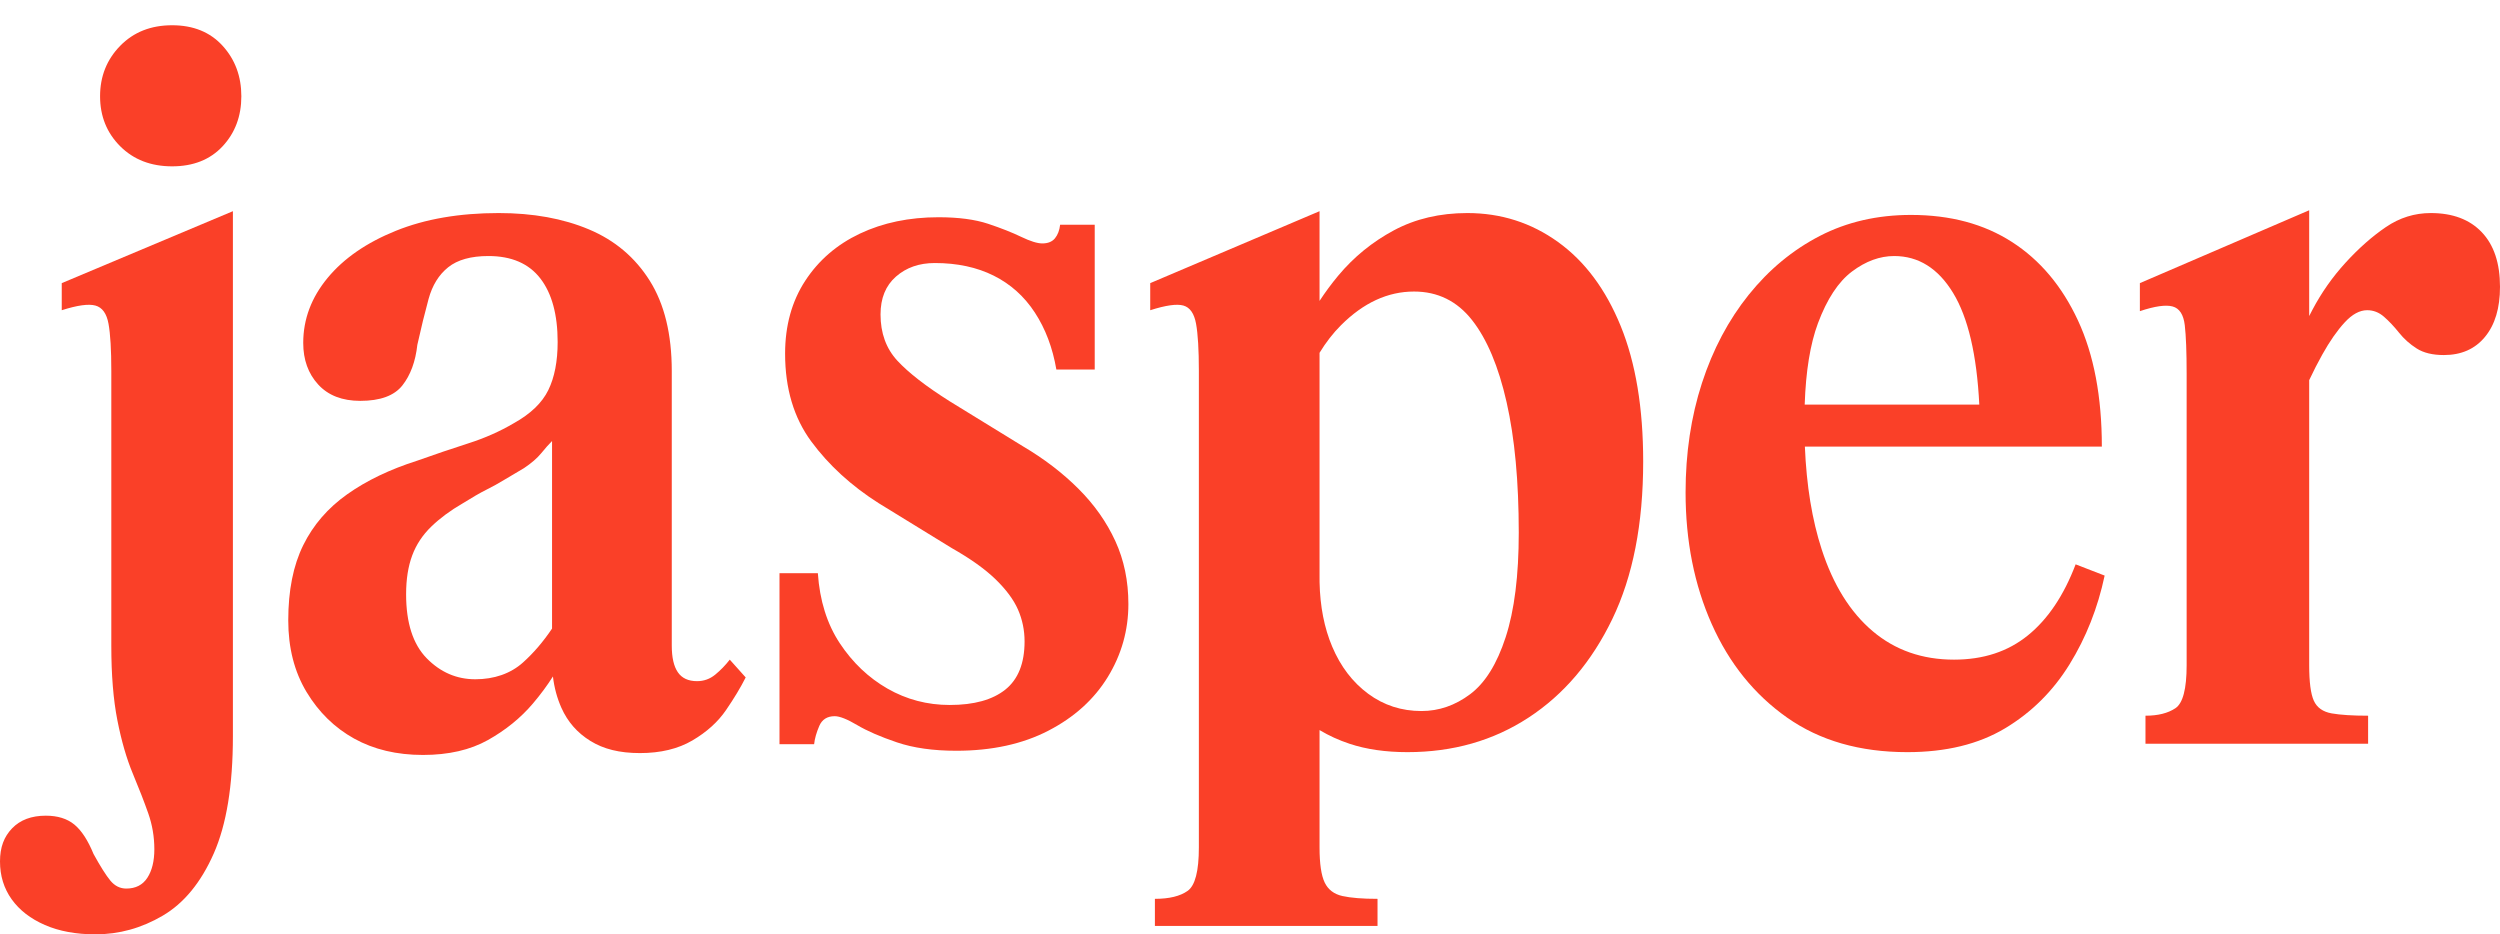 <?xml version="1.0" encoding="utf-8"?>
<svg xmlns="http://www.w3.org/2000/svg" width="99" height="37" viewBox="0 0 99 37" fill="none">
<path d="M9.223 29.157C9.223 31.105 8.97 32.653 8.464 33.8C7.958 34.947 7.285 35.767 6.445 36.26C5.606 36.754 4.716 37 3.778 37C3.013 37 2.346 36.877 1.778 36.63C1.21 36.383 0.772 36.044 0.463 35.613C0.154 35.181 0 34.681 0 34.114C2.76501e-05 33.547 0.16 33.133 0.481 32.8C0.802 32.468 1.247 32.301 1.815 32.301C2.284 32.301 2.661 32.419 2.945 32.653C3.229 32.887 3.482 33.276 3.704 33.818C3.976 34.312 4.198 34.663 4.371 34.873C4.544 35.082 4.754 35.187 5.001 35.187C5.371 35.187 5.649 35.045 5.834 34.762C6.019 34.478 6.112 34.102 6.112 33.633C6.112 33.14 6.032 32.665 5.871 32.209C5.711 31.753 5.507 31.228 5.26 30.636C5.013 30.044 4.809 29.341 4.649 28.527C4.488 27.713 4.408 26.727 4.408 25.567V14.69C4.408 13.851 4.371 13.228 4.297 12.821C4.223 12.414 4.05 12.174 3.778 12.1C3.506 12.026 3.062 12.088 2.445 12.285V11.212L9.223 8.363V29.157Z" fill="#FA4028"/>
<path fill-rule="evenodd" clip-rule="evenodd" d="M52.254 11.916C52.48 11.571 52.726 11.237 52.994 10.916C53.611 10.176 54.346 9.578 55.198 9.121C56.05 8.665 57.019 8.437 58.106 8.437C59.439 8.437 60.637 8.819 61.699 9.584C62.761 10.348 63.588 11.458 64.181 12.914C64.773 14.369 65.07 16.157 65.07 18.279C65.07 20.745 64.663 22.823 63.848 24.513C63.033 26.203 61.927 27.504 60.532 28.416C59.137 29.329 57.538 29.785 55.735 29.785C54.871 29.785 54.105 29.674 53.439 29.452C53.016 29.311 52.621 29.131 52.254 28.911V33.559C52.254 34.2 52.321 34.663 52.457 34.947C52.593 35.23 52.828 35.409 53.161 35.483C53.495 35.557 53.958 35.594 54.55 35.594V36.667H45.734V35.594C46.302 35.594 46.734 35.489 47.03 35.279C47.327 35.07 47.475 34.496 47.475 33.559V14.69C47.475 13.851 47.438 13.228 47.364 12.821C47.29 12.414 47.123 12.174 46.864 12.1C46.605 12.026 46.166 12.088 45.549 12.285V11.212L52.254 8.363V11.916ZM55.995 11.545C55.476 11.545 54.976 11.656 54.494 11.878C54.013 12.1 53.55 12.433 53.105 12.877C52.79 13.191 52.507 13.557 52.254 13.971V22.866L52.255 23.059C52.275 24.016 52.441 24.864 52.754 25.604C53.087 26.393 53.562 27.016 54.18 27.473C54.797 27.929 55.501 28.157 56.291 28.157C56.982 28.157 57.624 27.935 58.217 27.491C58.81 27.047 59.279 26.295 59.624 25.234C59.97 24.174 60.143 22.792 60.143 21.09C60.143 19.068 59.983 17.348 59.662 15.929C59.341 14.511 58.884 13.425 58.291 12.673C57.699 11.921 56.933 11.545 55.995 11.545Z" fill="#FA4028"/>
<path fill-rule="evenodd" clip-rule="evenodd" d="M19.749 8.437C21.108 8.437 22.299 8.653 23.324 9.085C24.349 9.516 25.151 10.194 25.732 11.119C26.312 12.044 26.602 13.234 26.602 14.69V25.567C26.602 26.036 26.682 26.388 26.843 26.622C27.003 26.856 27.257 26.974 27.602 26.974C27.874 26.974 28.115 26.887 28.325 26.714C28.534 26.542 28.726 26.344 28.899 26.122L29.529 26.826C29.331 27.22 29.071 27.652 28.75 28.12C28.429 28.589 27.985 28.99 27.417 29.323C26.849 29.656 26.157 29.822 25.343 29.822C24.528 29.822 23.898 29.662 23.38 29.341C22.861 29.021 22.478 28.583 22.231 28.028C22.059 27.641 21.948 27.228 21.896 26.788C21.674 27.14 21.41 27.498 21.102 27.861C20.62 28.429 20.027 28.91 19.324 29.305C18.62 29.699 17.762 29.896 16.749 29.896C15.712 29.896 14.804 29.68 14.026 29.249C13.249 28.817 12.619 28.201 12.137 27.399C11.656 26.597 11.415 25.654 11.415 24.568C11.415 23.384 11.612 22.392 12.008 21.59C12.403 20.788 12.983 20.116 13.749 19.574C14.514 19.031 15.44 18.587 16.527 18.241C17.218 17.995 17.891 17.767 18.545 17.557C19.2 17.348 19.799 17.082 20.342 16.762C21.009 16.392 21.466 15.954 21.713 15.448C21.96 14.943 22.083 14.307 22.083 13.543C22.083 12.458 21.854 11.619 21.398 11.027C20.941 10.435 20.256 10.139 19.342 10.139C18.651 10.139 18.12 10.287 17.749 10.583C17.379 10.879 17.119 11.298 16.971 11.841C16.823 12.383 16.675 12.988 16.527 13.654C16.453 14.32 16.255 14.856 15.934 15.263C15.613 15.67 15.057 15.874 14.267 15.874C13.551 15.874 12.995 15.658 12.6 15.226C12.205 14.795 12.008 14.246 12.008 13.58C12.008 12.642 12.329 11.785 12.971 11.008C13.613 10.231 14.514 9.609 15.675 9.14C16.836 8.671 18.194 8.437 19.749 8.437ZM21.861 17.465C21.738 17.588 21.595 17.748 21.435 17.945C21.274 18.143 21.046 18.34 20.75 18.538C20.453 18.71 20.194 18.864 19.971 19C19.749 19.136 19.515 19.265 19.268 19.389C19.021 19.512 18.7 19.697 18.305 19.944C17.835 20.215 17.428 20.517 17.082 20.85C16.737 21.183 16.483 21.565 16.323 21.997C16.162 22.428 16.082 22.941 16.082 23.533C16.082 24.667 16.354 25.512 16.897 26.067C17.441 26.622 18.083 26.899 18.823 26.899C19.564 26.899 20.219 26.677 20.712 26.233C21.131 25.857 21.513 25.41 21.861 24.892V17.465Z" fill="#FA4028"/>
<path fill-rule="evenodd" clip-rule="evenodd" d="M75.676 8.511C77.232 8.511 78.565 8.868 79.676 9.584C80.788 10.299 81.658 11.335 82.288 12.691C82.918 14.048 83.233 15.713 83.233 17.686H71.473C71.537 19.231 71.759 20.587 72.139 21.756C72.596 23.162 73.268 24.241 74.157 24.994C75.046 25.746 76.121 26.122 77.38 26.122C78.541 26.122 79.516 25.802 80.306 25.16C81.097 24.519 81.726 23.582 82.195 22.348L83.344 22.793C83.072 24.075 82.609 25.247 81.954 26.307C81.3 27.368 80.448 28.213 79.399 28.842C78.349 29.471 77.059 29.785 75.528 29.785C73.651 29.785 72.065 29.329 70.768 28.416C69.472 27.504 68.478 26.27 67.786 24.716C67.095 23.163 66.749 21.424 66.749 19.5C66.749 17.946 66.965 16.502 67.397 15.17C67.83 13.839 68.447 12.673 69.249 11.674C70.052 10.675 70.99 9.898 72.065 9.343C73.139 8.788 74.343 8.511 75.676 8.511ZM75.009 10.139C74.442 10.139 73.886 10.342 73.343 10.749C72.799 11.156 72.349 11.841 71.99 12.803C71.685 13.624 71.51 14.697 71.466 16.021H78.38C78.281 14.048 77.936 12.574 77.343 11.6C76.75 10.626 75.972 10.139 75.009 10.139Z" fill="#FA4028"/>
<path d="M37.165 8.603C37.955 8.603 38.61 8.69 39.129 8.862C39.647 9.035 40.085 9.208 40.443 9.381C40.801 9.553 41.079 9.64 41.277 9.64C41.499 9.639 41.666 9.572 41.777 9.436C41.888 9.3 41.956 9.121 41.981 8.899H43.351V14.634H41.832C41.684 13.771 41.4 13.019 40.98 12.377C40.561 11.736 40.017 11.249 39.351 10.916C38.684 10.583 37.906 10.416 37.017 10.416C36.4 10.416 35.887 10.595 35.48 10.953C35.072 11.311 34.869 11.81 34.869 12.451C34.869 13.191 35.091 13.802 35.535 14.283C35.98 14.764 36.671 15.3 37.61 15.892L40.499 17.668C41.338 18.162 42.073 18.723 42.703 19.352C43.333 19.98 43.82 20.671 44.166 21.424C44.512 22.176 44.684 23.008 44.684 23.921C44.684 24.957 44.413 25.919 43.87 26.807C43.326 27.695 42.542 28.404 41.518 28.934C40.493 29.465 39.277 29.73 37.869 29.73C36.955 29.73 36.171 29.619 35.517 29.397C34.862 29.175 34.337 28.947 33.942 28.712C33.547 28.478 33.251 28.361 33.054 28.361C32.757 28.361 32.553 28.491 32.442 28.75C32.331 29.009 32.263 29.249 32.239 29.471H30.868V22.7H32.387C32.461 23.785 32.751 24.71 33.257 25.475C33.764 26.24 34.393 26.838 35.146 27.27C35.9 27.701 36.721 27.917 37.61 27.917C38.573 27.917 39.307 27.713 39.814 27.306C40.32 26.899 40.573 26.264 40.573 25.401C40.573 24.957 40.486 24.538 40.314 24.143C40.141 23.748 39.844 23.348 39.425 22.941C39.005 22.534 38.424 22.12 37.684 21.701L34.794 19.925C33.708 19.235 32.819 18.42 32.127 17.483C31.436 16.546 31.09 15.386 31.09 14.005C31.09 12.895 31.356 11.933 31.887 11.119C32.418 10.306 33.14 9.683 34.053 9.251C34.967 8.819 36.005 8.603 37.165 8.603Z" fill="#FA4028"/>
<path d="M91.444 12.516C91.486 12.433 91.529 12.349 91.573 12.266C91.931 11.588 92.369 10.965 92.888 10.398C93.407 9.83 93.938 9.361 94.481 8.992C95.024 8.622 95.617 8.437 96.259 8.437C97.123 8.437 97.796 8.689 98.278 9.195C98.76 9.701 99 10.422 99 11.36C99 12.198 98.803 12.858 98.407 13.339C98.012 13.82 97.469 14.06 96.777 14.06C96.333 14.06 95.975 13.974 95.703 13.801C95.431 13.629 95.197 13.419 95 13.173C94.802 12.926 94.604 12.716 94.407 12.544C94.209 12.371 93.987 12.284 93.74 12.284C93.444 12.284 93.147 12.445 92.851 12.766C92.555 13.086 92.258 13.512 91.962 14.042C91.785 14.36 91.612 14.697 91.444 15.054V26.344C91.444 27.01 91.505 27.479 91.628 27.75C91.752 28.022 91.987 28.188 92.333 28.25C92.678 28.311 93.16 28.342 93.777 28.342V29.452H84.961V28.342C85.455 28.342 85.85 28.243 86.146 28.046C86.442 27.849 86.591 27.282 86.591 26.344V14.8C86.591 13.937 86.566 13.296 86.517 12.877C86.467 12.457 86.307 12.21 86.035 12.136C85.764 12.062 85.331 12.124 84.739 12.322V11.212L91.444 8.326V12.516Z" fill="#FA4028"/>
<path d="M6.816 1C7.655 1 8.322 1.271 8.816 1.814C9.31 2.357 9.557 3.023 9.557 3.812C9.557 4.601 9.31 5.261 8.816 5.792C8.322 6.322 7.655 6.587 6.816 6.587C5.976 6.587 5.291 6.322 4.76 5.792C4.229 5.261 3.963 4.601 3.963 3.812C3.963 3.023 4.229 2.357 4.76 1.814C5.291 1.271 5.976 1 6.816 1Z" fill="#FA4028"/>
</svg>
